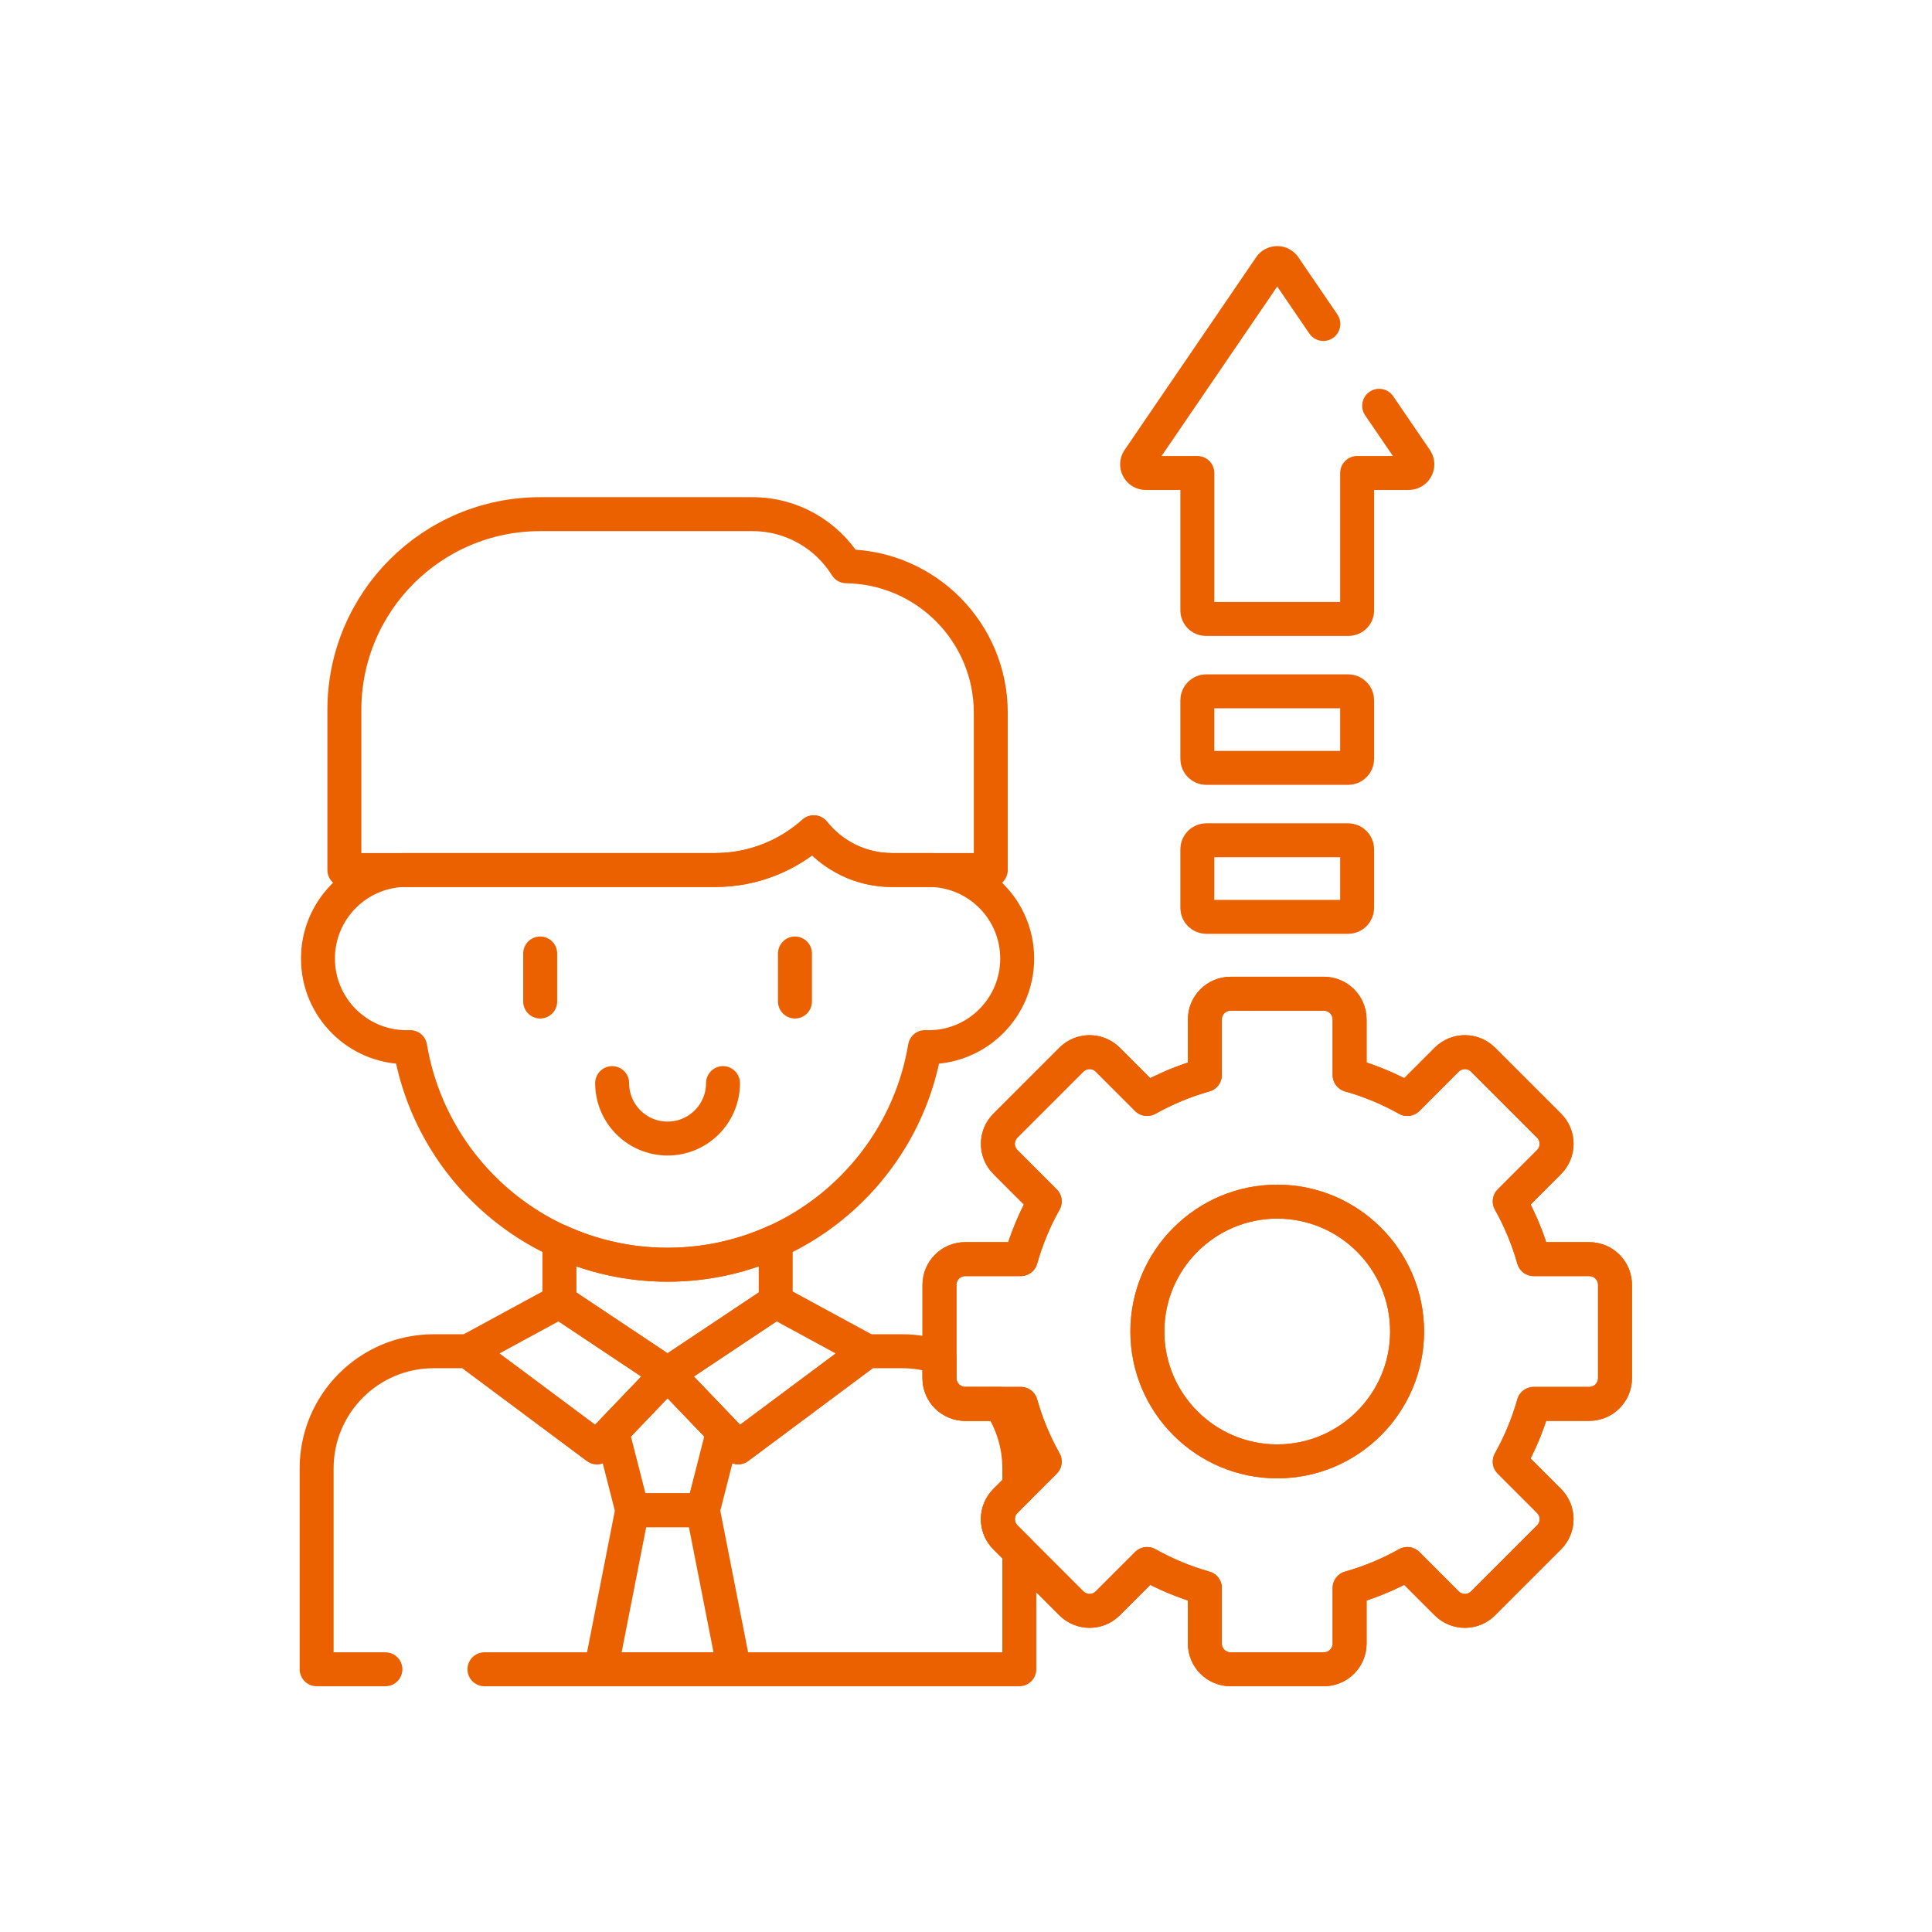 <svg xmlns="http://www.w3.org/2000/svg" xmlns:svg="http://www.w3.org/2000/svg" xmlns:xlink="http://www.w3.org/1999/xlink" xmlns:svgjs="http://svgjs.dev/svgjs" version="1.1" id="svg1119" xml:space="preserve" width="300" height="300" viewBox="0 0 682.667 682.667"><g transform="matrix(0.75,0,0,0.75,85.333,85.333)"><defs id="defs1123"><clipPath clipPathUnits="userSpaceOnUse" id="clipPath1141"><path d="M 0,512 H 512 V 0 H 0 Z" id="path1139" fill="#eb6100" fill-opacity="1" data-original-color="#000000ff" stroke="none" stroke-opacity="1"/></clipPath></defs><g id="g1125" transform="matrix(1.333,0,0,-1.333,0,682.667)"><g id="g1127" transform="translate(105.564,260.49)"><path d="M 0,0 V -16.986" style="stroke-linecap: round; stroke-linejoin: round; stroke-miterlimit: 10; stroke-dasharray: none;" id="path1129" fill="none" fill-opacity="1" stroke="#eb6100" stroke-opacity="1" data-original-stroke-color="#000000ff" stroke-width="12" data-original-stroke-width="15"/></g><g id="g1131" transform="translate(195.614,260.49)"><path d="M 0,0 V -16.986" style="stroke-linecap: round; stroke-linejoin: round; stroke-miterlimit: 10; stroke-dasharray: none;" id="path1133" fill="none" fill-opacity="1" stroke="#eb6100" stroke-opacity="1" data-original-stroke-color="#000000ff" stroke-width="12" data-original-stroke-width="15"/></g><g id="g1135"><g id="g1137" clip-path="url(#clipPath1141)"><g id="g1143" transform="translate(170.18,214.67)"><path d="m 0,0 c 0,-10.819 -8.771,-19.59 -19.591,-19.59 -10.819,0 -19.59,8.771 -19.59,19.59" style="stroke-linecap: round; stroke-linejoin: round; stroke-miterlimit: 10; stroke-dasharray: none;" id="path1145" fill="none" fill-opacity="1" stroke="#eb6100" stroke-opacity="1" data-original-stroke-color="#000000ff" stroke-width="12" data-original-stroke-width="15"/></g><g id="g1147" transform="translate(213.762,397.338)"><path d="m 0,0 c -6.896,11.058 -19.163,18.421 -33.154,18.421 h -75.033 c -38.229,0 -69.219,-30.991 -69.219,-69.22 v -56.555 h 131.019 c 13.406,0 25.628,5.05 34.881,13.345 6.471,-8.129 16.443,-13.345 27.64,-13.345 h 34.928 v 55.57 C 51.062,-23.423 28.267,-0.398 0,0 Z" style="stroke-linecap: round; stroke-linejoin: round; stroke-miterlimit: 10; stroke-dasharray: none;" id="path1149" fill="none" fill-opacity="1" stroke="#eb6100" stroke-opacity="1" data-original-stroke-color="#000000ff" stroke-width="12" data-original-stroke-width="15"/></g><g id="g1151" transform="translate(112.37,137.464)"><path d="m 0,0 -32.308,-17.552 45.58,-33.973 24.947,26.046 z" style="stroke-linecap: round; stroke-linejoin: round; stroke-miterlimit: 10; stroke-dasharray: none;" id="path1153" fill="none" fill-opacity="1" stroke="#eb6100" stroke-opacity="1" data-original-stroke-color="#000000ff" stroke-width="12" data-original-stroke-width="15"/></g><g id="g1155" transform="translate(188.809,137.464)"><path d="M 0,0 32.308,-17.552 -13.273,-51.525 -38.22,-25.479 Z" style="stroke-linecap: round; stroke-linejoin: round; stroke-miterlimit: 10; stroke-dasharray: none;" id="path1157" fill="none" fill-opacity="1" stroke="#eb6100" stroke-opacity="1" data-original-stroke-color="#000000ff" stroke-width="12" data-original-stroke-width="15"/></g><g id="g1159" transform="translate(150.589,111.984)"><path d="m 0,0 -19.59,-20.454 7.101,-27.825 H 12.49 l 7.101,27.825 z" style="stroke-linecap: round; stroke-linejoin: round; stroke-miterlimit: 10; stroke-dasharray: none;" id="path1161" fill="none" fill-opacity="1" stroke="#eb6100" stroke-opacity="1" data-original-stroke-color="#000000ff" stroke-width="12" data-original-stroke-width="15"/></g><g id="g1163" transform="translate(138.1,63.706)"><path d="M 0,0 -11.041,-56.206 H 36.017 L 24.976,0 Z" style="stroke-linecap: round; stroke-linejoin: round; stroke-miterlimit: 10; stroke-dasharray: none;" id="path1165" fill="none" fill-opacity="1" stroke="#eb6100" stroke-opacity="1" data-original-stroke-color="#000000ff" stroke-width="12" data-original-stroke-width="15"/></g><g id="g1167" transform="translate(244.1,289.984)"><path d="M 0,0 H -2.534 -2.542 -14.204 C -25.4,0 -35.373,5.216 -41.844,13.345 -51.097,5.05 -63.319,0 -76.725,0 h -107.754 -0.007 -2.535 c -16.71,-0.666 -30.055,-14.416 -30.055,-31.29 0,-17.299 14.023,-31.323 31.322,-31.323 0.428,0 0.852,0.015 1.275,0.032 7.3,-43.649 45.246,-76.918 90.968,-76.918 45.723,0 83.669,33.269 90.969,76.918 0.424,-0.017 0.848,-0.032 1.274,-0.032 17.3,0 31.324,14.024 31.324,31.323 C 30.056,-14.416 16.71,-0.666 0,0 Z" style="stroke-linecap: round; stroke-linejoin: round; stroke-miterlimit: 10; stroke-dasharray: none;" id="path1169" fill="none" fill-opacity="1" stroke="#eb6100" stroke-opacity="1" data-original-stroke-color="#000000ff" stroke-width="12" data-original-stroke-width="15"/></g><g id="g1171" transform="translate(150.589,150.485)"><path d="M 0,0 V 0 C -13.637,0 -26.572,2.979 -38.219,8.291 V -13.021 L 0,-38.5 38.22,-13.021 V 8.291 C 26.573,2.979 13.638,0 0,0 Z" style="stroke-linecap: round; stroke-linejoin: round; stroke-miterlimit: 10; stroke-dasharray: none;" id="path1173" fill="none" fill-opacity="1" stroke="#eb6100" stroke-opacity="1" data-original-stroke-color="#000000ff" stroke-width="12" data-original-stroke-width="15"/></g><g id="g1175" transform="translate(269.992,54.123)"><path d="m 0,0 c -3.552,3.552 -3.552,9.311 0,12.863 l 4.914,4.913 v 6.608 c 0,8.423 -2.521,16.254 -6.842,22.792 h -12.284 c -5.023,0 -9.096,4.072 -9.096,9.095 v 7.362 c -4.142,1.39 -8.572,2.156 -13.182,2.156 h -12.387 l -45.58,-33.974 -24.946,26.046 -24.947,-26.046 -45.58,33.974 h -12.102 c -22.867,0 -41.405,-18.538 -41.405,-41.405 V -46.623 H 4.914 v 41.709 z" style="stroke-linecap: round; stroke-linejoin: round; stroke-miterlimit: 10; stroke-dasharray: 470, 35, 400, 0; stroke-dashoffset: 0;" id="path1177" fill="none" fill-opacity="1" stroke="#eb6100" stroke-opacity="1" data-original-stroke-color="#000000ff" stroke-width="12" data-original-stroke-width="15"/></g><g id="g1179" transform="translate(366.065,80.98)"><path d="M 0,0 C -25.31,0 -45.9,20.591 -45.9,45.9 -45.9,71.21 -25.31,91.801 0,91.801 25.31,91.801 45.9,71.21 45.9,45.9 45.9,20.591 25.31,0 0,0 Z" style="stroke-linecap: round; stroke-linejoin: round; stroke-miterlimit: 10; stroke-dasharray: none;" id="path1181" fill="none" fill-opacity="1" stroke="#eb6100" stroke-opacity="1" data-original-stroke-color="#000000ff" stroke-width="12" data-original-stroke-width="15"/></g><g id="g1183" transform="translate(476.349,152.462)"><path d="m 0,0 h -19.646 c -2.026,7.19 -4.887,14.029 -8.467,20.411 l 13.901,13.901 c 3.552,3.552 3.552,9.312 0,12.864 L -37.527,70.49 c -3.552,3.552 -9.311,3.552 -12.863,0 L -64.291,56.589 c -6.382,3.58 -13.221,6.442 -20.412,8.467 v 19.647 c 0,5.023 -4.072,9.095 -9.096,9.095 h -32.971 c -5.023,0 -9.095,-4.072 -9.095,-9.095 V 65.056 c -7.192,-2.025 -14.031,-4.887 -20.412,-8.467 l -13.902,13.901 c -3.551,3.552 -9.31,3.552 -12.862,0 l -23.315,-23.314 c -3.552,-3.552 -3.552,-9.312 0,-12.864 l 13.901,-13.901 C -196.035,14.029 -198.896,7.19 -200.922,0 h -19.646 c -5.024,0 -9.096,-4.073 -9.096,-9.096 v -32.971 c 0,-5.024 4.072,-9.096 9.096,-9.096 h 19.646 c 2.026,-7.191 4.887,-14.03 8.467,-20.412 l -13.901,-13.901 c -3.552,-3.552 -3.552,-9.311 0,-12.863 l 23.315,-23.315 c 3.552,-3.552 9.311,-3.552 12.862,0 l 13.902,13.901 c 6.381,-3.58 13.22,-6.441 20.412,-8.467 v -19.646 c 0,-5.024 4.072,-9.096 9.095,-9.096 h 32.971 c 5.024,0 9.096,4.072 9.096,9.096 v 19.646 c 7.191,2.026 14.03,4.887 20.412,8.467 l 13.901,-13.901 c 3.552,-3.552 9.311,-3.552 12.863,0 l 23.315,23.315 c 3.552,3.552 3.552,9.311 0,12.863 l -13.901,13.901 c 3.58,6.382 6.441,13.221 8.467,20.412 H 0 c 5.023,0 9.096,4.072 9.096,9.096 V -9.096 C 9.096,-4.073 5.023,0 0,0 Z" style="stroke-linecap: round; stroke-linejoin: round; stroke-miterlimit: 10; stroke-dasharray: none;" id="path1185" fill="none" fill-opacity="1" stroke="#eb6100" stroke-opacity="1" data-original-stroke-color="#000000ff" stroke-width="12" data-original-stroke-width="15"/></g><g id="g1187" transform="translate(391.124,326.079)"><path d="M 0,0 H -50.119 C -51.876,0 -53.3,1.424 -53.3,3.181 v 20.712 c 0,1.757 1.424,3.181 3.181,3.181 H 0 c 1.757,0 3.181,-1.424 3.181,-3.181 V 3.181 C 3.181,1.424 1.757,0 0,0 Z" style="stroke-linecap: round; stroke-linejoin: round; stroke-miterlimit: 10; stroke-dasharray: none;" id="path1189" fill="none" fill-opacity="1" stroke="#eb6100" stroke-opacity="1" data-original-stroke-color="#000000ff" stroke-width="12" data-original-stroke-width="15"/></g><g id="g1191" transform="translate(391.124,273.43)"><path d="M 0,0 H -50.119 C -51.876,0 -53.3,1.424 -53.3,3.181 v 20.712 c 0,1.757 1.424,3.181 3.181,3.181 H 0 c 1.757,0 3.181,-1.424 3.181,-3.181 V 3.181 C 3.181,1.424 1.757,0 0,0 Z" style="stroke-linecap: round; stroke-linejoin: round; stroke-miterlimit: 10; stroke-dasharray: none;" id="path1193" fill="none" fill-opacity="1" stroke="#eb6100" stroke-opacity="1" data-original-stroke-color="#000000ff" stroke-width="12" data-original-stroke-width="15"/></g><g id="g1195" transform="translate(415.056,435.072)"><path d="m 0,0 -46.483,68.104 c -1.205,1.766 -3.811,1.766 -5.016,0 L -97.982,0 c -1.376,-2.016 0.067,-4.749 2.507,-4.749 h 18.244 v -48.559 c 0,-1.677 1.359,-3.037 3.036,-3.037 h 50.408 c 1.677,0 3.036,1.36 3.036,3.037 V -4.749 H -2.508 C -0.067,-4.749 1.376,-2.016 0,0 Z" style="stroke-linecap: round; stroke-linejoin: round; stroke-miterlimit: 10; stroke-dasharray: 23, 35, 700, 0; stroke-dashoffset: 0;" id="path1197" fill="none" fill-opacity="1" stroke="#eb6100" stroke-opacity="1" data-original-stroke-color="#000000ff" stroke-width="12" data-original-stroke-width="15"/></g><g id="g1199" transform="translate(366.065,80.98)"><path d="M 0,0 C -25.31,0 -45.9,20.591 -45.9,45.9 -45.9,71.21 -25.31,91.801 0,91.801 25.31,91.801 45.9,71.21 45.9,45.9 45.9,20.591 25.31,0 0,0 Z" style="stroke-linecap: round; stroke-linejoin: round; stroke-miterlimit: 10; stroke-dasharray: none;" id="path1201" fill="none" fill-opacity="1" stroke="#eb6100" stroke-opacity="1" data-original-stroke-color="#000000ff" stroke-width="12" data-original-stroke-width="15"/></g><g id="g1203" transform="translate(476.349,152.462)"><path d="m 0,0 h -19.646 c -2.026,7.19 -4.887,14.029 -8.467,20.411 l 13.901,13.901 c 3.552,3.552 3.552,9.312 0,12.864 L -37.527,70.49 c -3.552,3.552 -9.311,3.552 -12.863,0 L -64.291,56.589 c -6.382,3.58 -13.221,6.442 -20.412,8.467 v 19.647 c 0,5.023 -4.072,9.095 -9.096,9.095 h -32.971 c -5.023,0 -9.095,-4.072 -9.095,-9.095 V 65.056 c -7.192,-2.025 -14.031,-4.887 -20.412,-8.467 l -13.902,13.901 c -3.551,3.552 -9.31,3.552 -12.862,0 l -23.315,-23.314 c -3.552,-3.552 -3.552,-9.312 0,-12.864 l 13.901,-13.901 C -196.035,14.029 -198.896,7.19 -200.922,0 h -19.646 c -5.024,0 -9.096,-4.073 -9.096,-9.096 v -32.971 c 0,-5.024 4.072,-9.096 9.096,-9.096 h 19.646 c 2.026,-7.191 4.887,-14.03 8.467,-20.412 l -13.901,-13.901 c -3.552,-3.552 -3.552,-9.311 0,-12.863 l 23.315,-23.315 c 3.552,-3.552 9.311,-3.552 12.862,0 l 13.902,13.901 c 6.381,-3.58 13.22,-6.441 20.412,-8.467 v -19.646 c 0,-5.024 4.072,-9.096 9.095,-9.096 h 32.971 c 5.024,0 9.096,4.072 9.096,9.096 v 19.646 c 7.191,2.026 14.03,4.887 20.412,8.467 l 13.901,-13.901 c 3.552,-3.552 9.311,-3.552 12.863,0 l 23.315,23.315 c 3.552,3.552 3.552,9.311 0,12.863 l -13.901,13.901 c 3.58,6.382 6.441,13.221 8.467,20.412 H 0 c 5.023,0 9.096,4.072 9.096,9.096 V -9.096 C 9.096,-4.073 5.023,0 0,0 Z" style="stroke-linecap: round; stroke-linejoin: round; stroke-miterlimit: 10; stroke-dasharray: none;" id="path1205" fill="none" fill-opacity="1" stroke="#eb6100" stroke-opacity="1" data-original-stroke-color="#000000ff" stroke-width="12" data-original-stroke-width="15"/></g></g></g></g></g></svg>